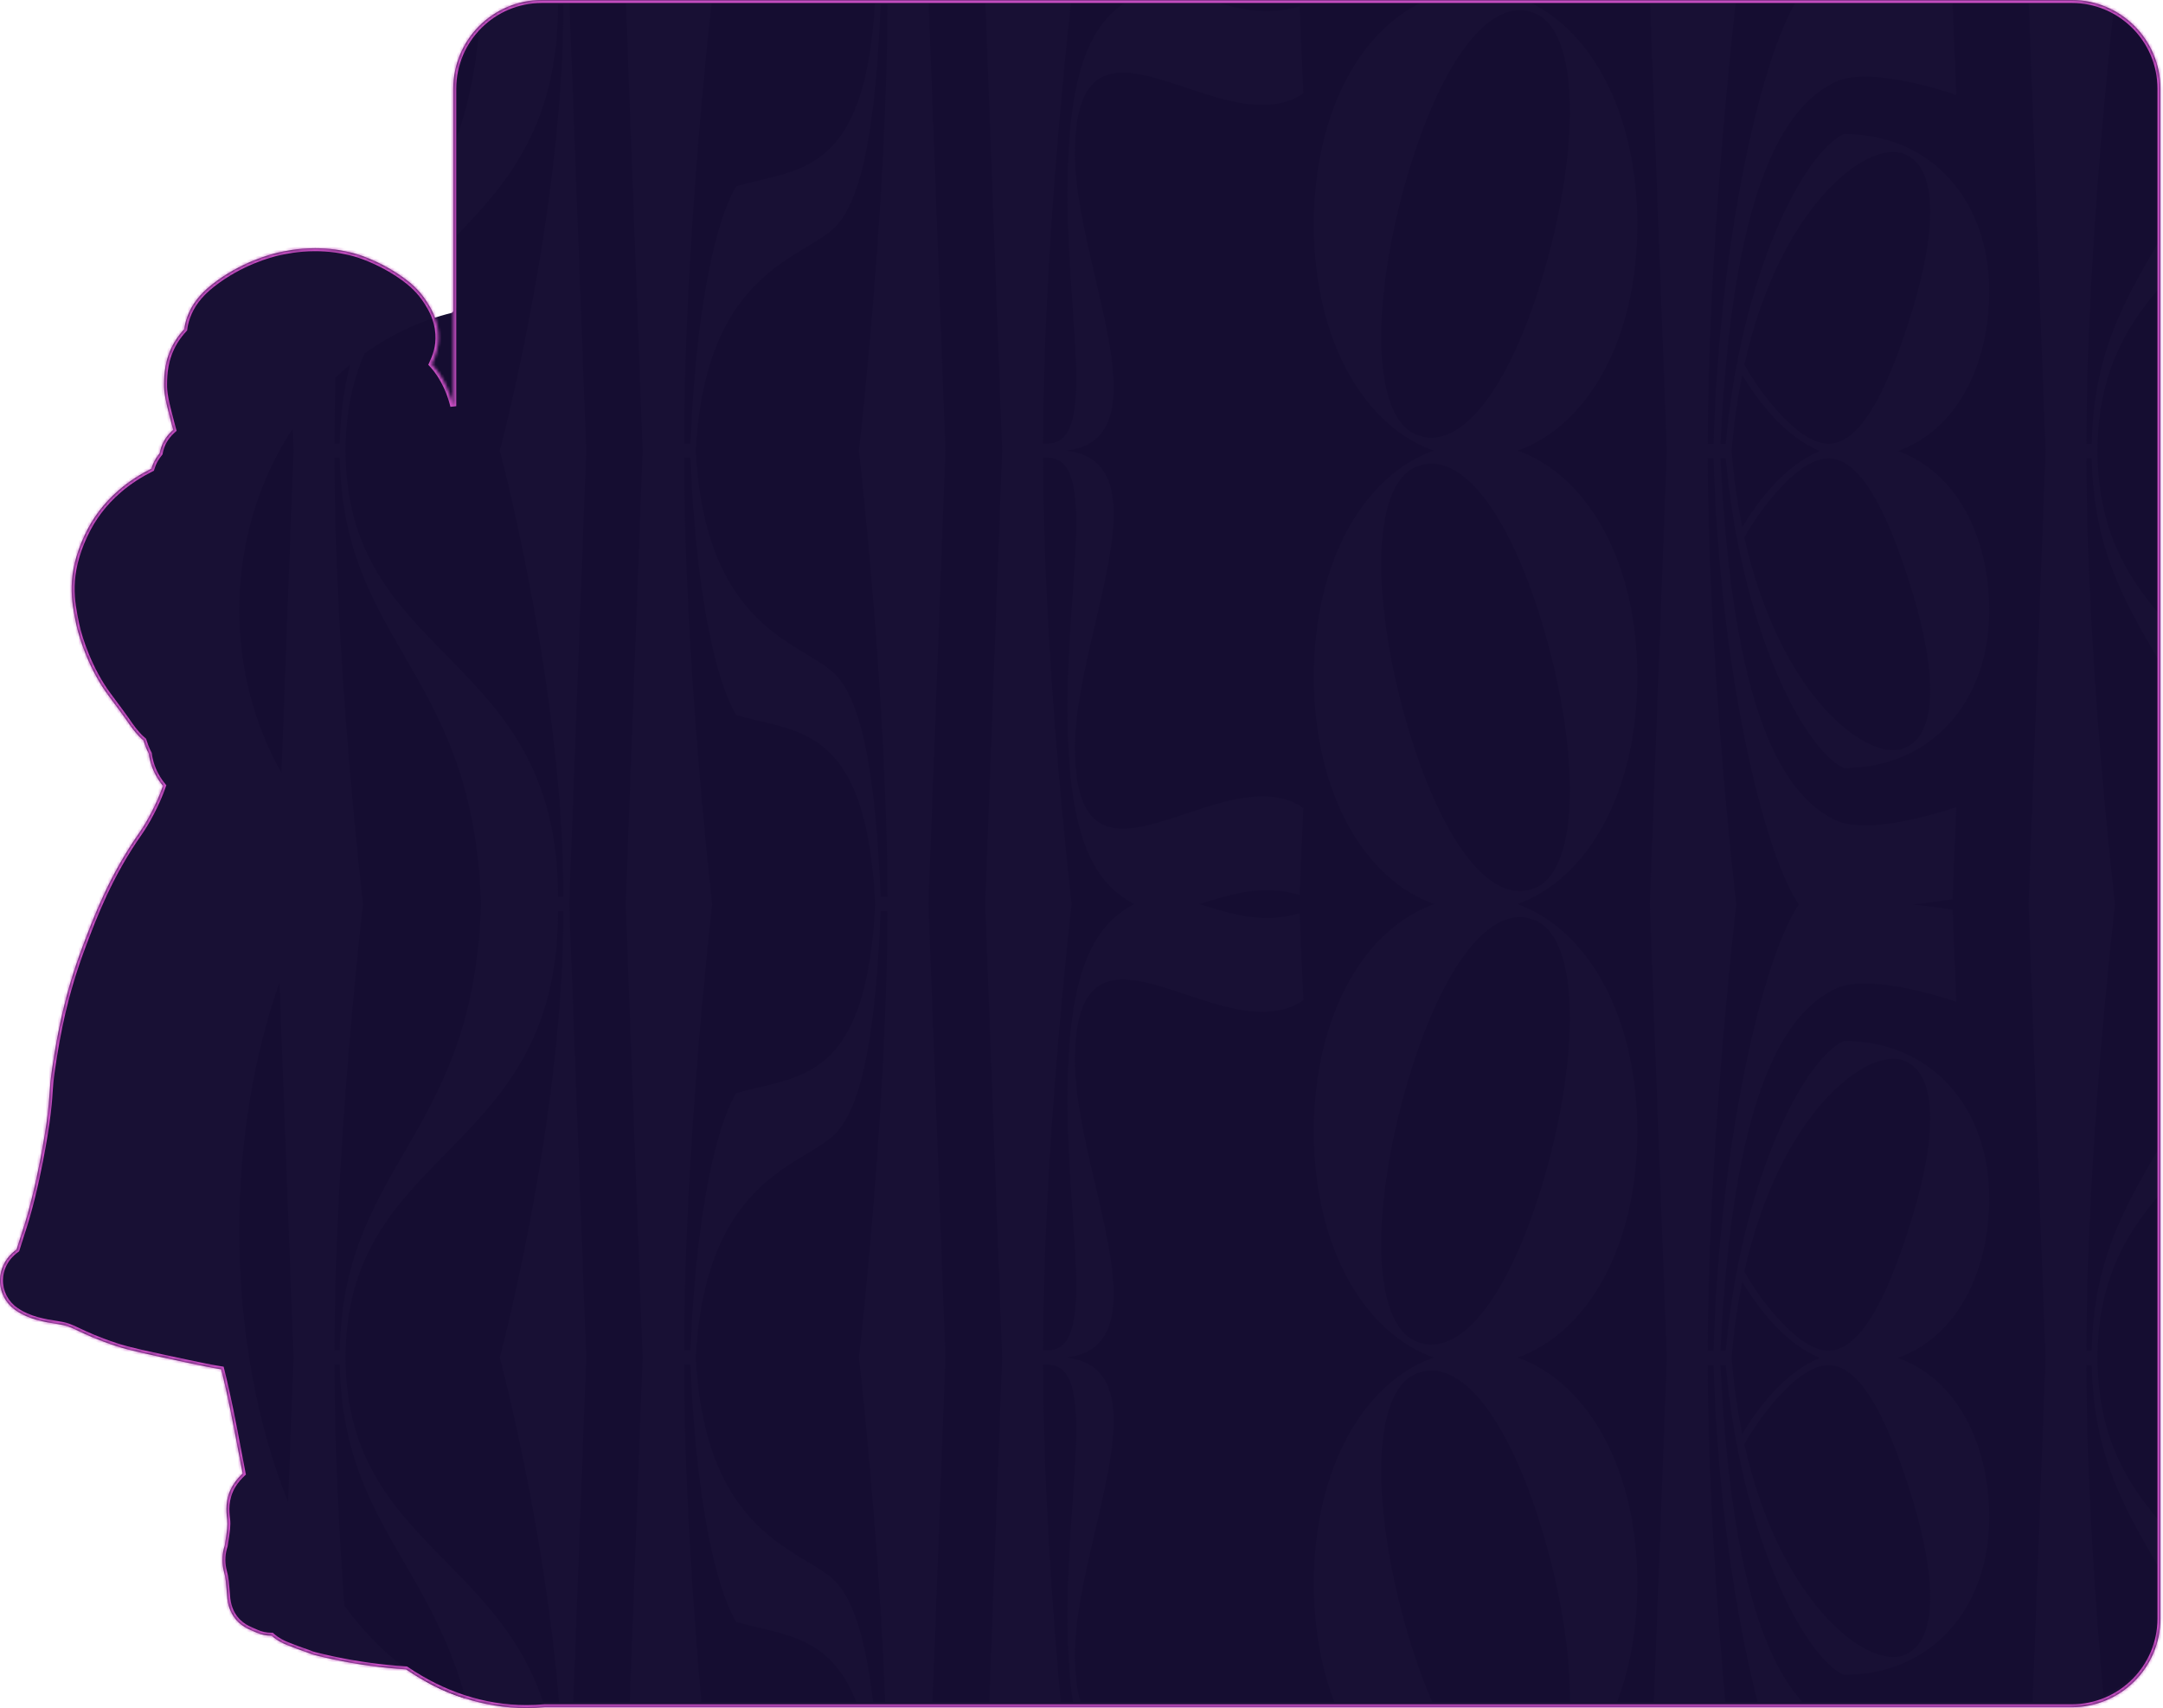 <?xml version="1.0" encoding="UTF-8"?> <svg xmlns="http://www.w3.org/2000/svg" width="732" height="578" viewBox="0 0 732 578" fill="none"> <path fill-rule="evenodd" clip-rule="evenodd" d="M183.402 0C166.833 0 153.402 13.431 153.402 30V137.453C152.715 134.495 150.803 128.303 146.118 123.247C146.178 123.117 146.245 122.969 146.319 122.798L146.334 122.769L146.338 122.76C147.204 120.836 148.652 117.62 148.34 112.946C148.003 107.83 145.783 104.266 144.589 102.348L144.584 102.339C144.58 102.336 144.573 102.324 144.569 102.321C142.024 98.245 139.006 95.757 136.665 94.046C130.453 89.509 123.764 86.881 120.48 85.927C120.316 85.875 120.153 85.826 119.986 85.782C115.69 84.598 111.209 84 106.668 84C100.708 84 96.19 85.01 94.016 85.496C94.009 85.5 93.994 85.504 93.987 85.504C91.969 85.96 81.409 88.629 71.707 96.321C67.479 99.677 64.818 103.178 63.336 107.344C62.73 109.048 62.488 110.417 62.373 111.379C61.541 112.288 60.244 113.74 59.014 115.845C55.66 121.553 55.577 126.984 55.533 129.909L55.533 129.922C55.492 132.903 55.986 135.554 57.925 142.83C57.974 143.009 58.021 143.184 58.067 143.357L58.068 143.359C58.124 143.568 58.179 143.772 58.234 143.974C58.289 144.173 58.342 144.37 58.393 144.563C58.44 144.736 58.486 144.906 58.531 145.073C58.535 145.091 58.539 145.11 58.546 145.125L58.577 145.24L58.603 145.337C58.614 145.376 58.625 145.415 58.635 145.455C56.878 147.01 55.057 149.134 54.239 152.486C54.169 152.772 54.109 153.054 54.061 153.333C53.742 153.715 53.444 154.116 53.169 154.532C52.768 155.126 51.839 156.529 51.248 158.593C47.748 160.353 43.836 162.706 40.135 165.929C35.137 170.269 31.369 175.251 28.627 181.15C22.373 194.607 24.194 203.446 25.803 211.242C25.814 211.302 25.825 211.361 25.84 211.42L25.848 211.446C26.814 216.042 30.288 226.797 36.705 235.358C39.551 239.156 42.349 242.998 42.784 243.64C42.788 243.64 42.788 243.644 42.788 243.644C44.449 246.113 45.757 247.806 47.038 249.135C47.536 249.651 48.049 250.126 48.569 250.56C48.941 251.745 49.472 253.382 50.379 255.067C50.541 256.443 50.847 257.53 51.008 258.101L51.011 258.111C51.828 260.981 53.299 263.691 55.165 265.926C52.969 272.252 49.472 278.496 47.291 281.603C36.972 296.286 31.704 310.319 27.858 320.565C21.853 336.554 19.405 349.737 17.654 361.598C17.046 365.721 16.915 367.834 16.789 369.877L16.789 369.884L16.786 369.923C16.657 371.981 16.509 374.335 15.722 380.208C15.648 380.758 12.742 401.35 7.34 417.406C6.834 418.905 6.43 420.223 6.129 421.206L6.129 421.207L6.091 421.33C6.044 421.481 5.995 421.638 5.946 421.797C5.836 422.15 5.724 422.511 5.619 422.834C5.14 423.179 4.62 423.591 4.099 424.074C1.547 426.453 0.098 429.609 0.005 432.969C-0.11 437.115 1.866 441.01 5.292 443.386C9.889 446.578 15.328 447.414 19.308 448.022C22.6 448.527 23.577 448.988 26.479 450.361C29.229 451.661 32.974 453.428 39.473 455.555C43.735 456.951 49.9 458.265 63.406 461.138C68.084 462.137 71.763 462.876 74.865 463.37C77.26 472.92 79.018 482.27 80.491 490.103L80.502 490.162L80.536 490.347C81.1 493.343 81.624 496.117 82.13 498.641C81.086 499.617 79.859 500.917 78.804 502.661C76.062 507.202 76.586 511.675 76.839 513.825C76.846 513.901 76.855 513.976 76.864 514.051C76.872 514.118 76.88 514.185 76.887 514.252C76.984 515.161 76.976 516.182 76.865 517.392C76.861 517.4 76.861 517.411 76.861 517.422C76.723 518.966 76.445 520.648 76.147 522.43L76.129 522.545C76.129 522.551 76.128 522.555 76.127 522.56L76.126 522.566C76.126 522.569 76.125 522.572 76.125 522.575C76.099 522.723 76.081 522.875 76.062 523.028C75.207 525.56 75.037 528.27 75.583 530.928C75.583 530.932 75.583 530.937 75.584 530.942C75.585 530.946 75.585 530.95 75.586 530.954C75.586 530.956 75.586 530.959 75.586 530.961C75.724 531.611 75.869 532.182 75.988 532.643C76.051 532.888 76.129 533.192 76.155 533.318C76.251 533.805 76.337 534.373 76.419 535.045C76.527 535.95 76.605 536.917 76.688 537.936L76.705 538.141C76.749 538.672 76.794 539.203 76.842 539.733V539.785C77.169 546.824 81.335 549.905 83.817 551.127C84.65 551.536 85.424 551.866 86.115 552.161L86.206 552.2C86.44 552.298 86.674 552.401 86.908 552.503L86.919 552.508C88.435 553.172 90.055 553.51 91.735 553.51H91.932C93.929 555.31 95.992 556.175 96.861 556.54L96.877 556.547L96.911 556.558C99.181 557.497 101.589 558.392 104.617 559.42C105.219 559.688 105.847 559.907 106.498 560.074C106.507 560.075 106.516 560.078 106.525 560.081C106.529 560.083 106.533 560.084 106.538 560.085C106.544 560.087 106.551 560.089 106.557 560.089C114.706 562.141 123.04 563.597 131.33 564.417C133.276 564.614 135.32 564.779 137.416 564.913C149.825 573.316 163.622 578 178.158 578C180.207 578 182.241 577.907 184.259 577.723H701.125C717.693 577.723 731.125 564.292 731.125 547.723V30C731.125 13.431 717.693 0 701.125 0H183.402Z" fill="#181034"></path> <path fill-rule="evenodd" clip-rule="evenodd" d="M589.606 178.354C588 170.501 586.749 161.783 586.027 152.629C586.749 143.474 588 134.756 589.606 126.904C594.615 135.07 603.392 147.449 615.856 152.629C603.392 157.808 594.615 170.188 589.606 178.354ZM673.201 98.547C673.201 123.425 662.319 145.494 642.24 152.629C662.319 159.763 673.201 181.832 673.201 206.71C673.201 237.044 653.965 259.905 623.943 259.905C609.74 253.091 589.066 211.326 584.033 155.053H582.235C586.37 239.682 602.729 268.698 621.066 277.491C633.111 283.426 662.055 273.094 662.055 273.094L660.797 304.308C660.797 304.308 655.757 305.174 647.321 306.072C655.757 306.97 660.797 307.836 660.797 307.836L662.055 339.05C662.055 339.05 633.111 328.719 621.066 334.654C602.729 343.446 586.37 372.462 582.235 457.091H584.033C589.066 400.818 609.74 359.053 623.943 352.239C653.965 352.239 673.201 375.1 673.201 405.434C673.201 430.312 662.319 452.381 642.241 459.516C662.319 466.65 673.201 488.719 673.201 513.597C673.201 543.931 653.965 566.792 623.943 566.792C609.74 559.978 589.066 518.213 584.033 461.94H582.235C585.509 528.96 596.45 561.102 609.969 575.943H687.877L692.23 459.516L686.501 306.287H686.485L686.493 306.072L686.485 305.858H686.501L692.23 152.629L686.561 1H660.799L662.055 32.163C662.055 32.163 633.111 21.831 621.066 27.767C602.729 36.559 586.37 65.575 582.235 150.204H584.033C589.066 93.931 609.74 52.166 623.943 45.352C653.965 45.352 673.201 68.213 673.201 98.547ZM607.6 1C595.833 20.591 581.9 81.23 579.898 150.204H577.92C578.083 86.221 585.933 13.923 587.395 1H607.6ZM558.401 1L564.07 152.629L558.341 305.858H558.325L558.333 306.072L558.325 306.287H558.341L564.07 459.516L559.717 575.943H547.243C551.613 564.503 554.102 550.969 554.102 535.892C554.102 496.388 536.894 467.635 513.607 459.39C536.894 451.144 554.102 422.391 554.102 382.887C554.102 343.216 536.874 314.232 513.477 305.946C536.874 297.66 554.102 268.676 554.102 229.005C554.102 189.501 536.894 160.748 513.607 152.503C536.894 144.257 554.102 115.504 554.102 76C554.102 38.986 539.105 11.276 518.093 1H558.401ZM583.871 575.943H594.808C587.404 547.182 581.185 506.284 579.898 461.94H577.92C578.023 502.294 581.183 545.956 583.871 575.943ZM715.138 4.752C724.36 9.87 730.6 19.706 730.6 31V81.713C730.291 82.248 729.982 82.781 729.674 83.314C718.776 102.128 708.476 119.912 707.878 150.204H706.08C706.231 90.89 712.988 24.431 715.138 4.752ZM730.6 207.627V97.631C718.947 111.26 709.907 127.162 709.856 152.625C709.905 178.092 718.946 193.995 730.6 207.627ZM711.837 573.768C722.839 569.321 730.6 558.539 730.6 545.943V530.431C730.291 529.896 729.982 529.363 729.674 528.83C718.776 510.016 708.476 492.232 707.878 461.94H706.08C706.181 501.329 709.194 543.869 711.837 573.768ZM730.6 404.518V514.513C718.946 500.883 709.906 484.98 709.856 459.516C709.906 434.051 718.946 418.148 730.6 404.518ZM730.6 388.6C730.291 389.135 729.982 389.668 729.674 390.201C718.776 409.015 708.476 426.799 707.878 457.091H706.08C706.252 389.525 714.996 312.686 715.738 306.287H715.788L715.763 306.072L715.788 305.858H715.738C714.996 299.458 706.252 222.62 706.08 155.053H707.878C708.476 185.345 718.776 203.129 729.674 221.944C729.982 222.476 730.291 223.009 730.6 223.544V388.6ZM589.606 433.791C594.614 441.957 603.392 454.336 615.855 459.516C603.392 464.695 594.614 477.074 589.606 485.24C588 477.388 586.749 468.67 586.027 459.516C586.749 450.361 588 441.643 589.606 433.791ZM587.578 305.858C586.836 299.458 578.092 222.62 577.92 155.053H579.898C581.967 226.318 596.772 288.684 608.765 306.072C596.772 323.46 581.967 385.826 579.898 457.091H577.92C578.092 389.525 586.836 312.686 587.578 306.287H587.628L587.603 306.072L587.628 305.858H587.578ZM647.313 104.482C638.325 134.158 628.437 152.182 616.931 149.984C607.044 148.226 594.999 131.959 590.325 123.387C602.37 69.532 631.853 47.55 644.078 51.946C655.763 56.123 655.583 77.005 647.313 104.482ZM647.313 200.775C638.325 171.1 628.437 153.075 616.931 155.273C607.044 157.031 594.999 173.298 590.325 181.871C602.37 235.726 631.853 257.707 644.078 253.311C655.763 249.134 655.583 228.252 647.313 200.775ZM616.931 456.871C628.437 459.07 638.325 441.045 647.313 411.369C655.583 383.892 655.763 363.01 644.078 358.833C631.853 354.437 602.37 376.419 590.325 430.274C594.999 438.846 607.044 455.113 616.931 456.871ZM647.313 507.662C638.325 477.986 628.437 459.961 616.931 462.16C607.044 463.918 594.999 480.185 590.325 488.757C602.37 542.612 631.853 564.594 644.078 560.198C655.763 556.021 655.583 535.139 647.313 507.662ZM314.285 1H333.477L339.141 152.503L333.413 305.732H333.396L333.405 305.946L333.397 306.16H333.413L339.141 459.39L334.784 575.943H315.591L319.941 459.603H319.957L319.949 459.39L319.957 459.176H319.941L314.212 305.946L319.941 152.716H319.957L319.949 152.503L319.957 152.289H319.941L314.285 1ZM363.085 575.943H358.954C356.264 545.953 353.095 502.225 352.992 461.814H354.61C366.202 461.814 364.812 481.899 362.944 508.9C362.146 520.423 361.262 533.205 361.262 546.223C361.262 557.988 361.879 567.778 363.085 575.943ZM451.535 575.943H365.675C364.448 571.937 363.779 566.672 363.779 559.852C363.779 547.337 367.257 532.458 370.629 518.029C377.383 489.133 383.715 462.047 360.841 459.39C383.715 456.732 377.383 429.646 370.629 400.75C367.257 386.322 363.779 371.442 363.779 358.927C363.779 324.007 381.339 329.868 401.333 336.541C415.069 341.125 429.954 346.093 441.082 338.484L439.823 309.029C427.83 312.626 417.617 309.518 408.422 306.721C407.558 306.458 406.703 306.198 405.856 305.946C406.703 305.694 407.558 305.434 408.422 305.171C417.617 302.374 427.83 299.266 439.823 302.863L441.082 273.408C429.954 265.799 415.069 270.767 401.333 275.351C381.339 282.024 363.779 287.885 363.779 252.965C363.779 240.45 367.257 225.57 370.629 211.142C377.383 182.247 383.715 155.16 360.842 152.503C383.715 149.845 377.383 122.759 370.629 93.863C367.257 79.435 363.779 64.555 363.779 52.04C363.779 17.12 381.339 22.981 401.333 29.654C415.069 34.238 429.954 39.206 441.082 31.597L439.823 2.142C429.498 5.239 420.492 3.366 412.319 1H480.75C459.76 11.239 444.759 38.799 444.618 75.78C444.618 115.429 461.826 144.248 485.203 152.503C461.826 160.757 444.618 189.576 444.618 229.225C444.769 268.872 462 297.69 485.379 305.946C462 314.202 444.769 343.02 444.618 382.667C444.618 422.316 461.826 451.135 485.203 459.39C461.826 467.644 444.618 496.463 444.618 536.112C444.675 551.116 447.179 564.569 451.535 575.943ZM362.453 1H380.559C368.038 9.397 361.262 26.69 361.262 65.669C361.262 78.687 362.146 91.469 362.944 102.992C364.812 129.993 366.202 150.078 354.61 150.078H352.992C353.155 86.299 360.955 14.26 362.453 1ZM522.821 520.945C528.427 540.421 531.478 560.167 531.255 575.943H484.695C481.517 568.642 478.555 560.286 475.899 551.059C464.573 511.712 463.675 471.486 479.135 464.891C494.596 458.297 511.495 481.598 522.821 520.945ZM295.485 575.943H299.566C297.353 519.002 291.307 464.914 290.702 459.603H290.654L290.678 459.39L290.654 459.176H290.702C291.429 452.792 300.017 375.944 300.361 308.369H298.024C296.406 348.596 291.912 374.534 282.564 383.766C280.293 386.072 276.977 388.065 273.137 390.373C259.055 398.837 237.927 411.536 235.473 459.39C237.927 507.243 259.055 519.942 273.137 528.406C276.977 530.714 280.293 532.707 282.564 535.013C288.888 541.259 292.991 555.152 295.485 575.943ZM237.36 575.943H289.763C282.355 556.822 269.824 553.871 256.836 550.811C254.271 550.207 251.689 549.599 249.125 548.861C241.036 535.013 235.283 502.26 233.665 461.814H231.507C231.61 502.225 234.721 545.953 237.36 575.943ZM217.477 459.39L213.119 575.943H194.023L198.372 459.603H198.388L198.38 459.39L198.388 459.176H198.372L192.643 305.946L198.372 152.716H198.388L198.38 152.503L198.388 152.289H198.372L192.716 1H211.813L217.477 152.503L211.748 305.732H211.732L211.74 305.946L211.732 306.16H211.748L217.477 459.39ZM184.6 575.943H189.168C184.533 518.902 170.593 464.909 169.198 459.603H169.085C169.085 459.603 169.104 459.531 169.141 459.39L169.104 459.248L169.085 459.176H169.198C170.875 452.801 190.658 376.151 190.658 308.369H188.86C188.86 351.67 169.536 371.343 150.923 390.293C133.665 407.862 117.018 424.809 116.95 459.39C117.018 493.97 133.665 510.917 150.923 528.487C163.698 541.492 176.808 554.839 183.775 575.932C184.049 575.94 184.324 575.943 184.6 575.943ZM116.511 543.325C128.241 559.262 142.242 570.331 157.521 574.797C152.436 555.754 144.453 541.973 136.768 528.705C125.871 509.89 115.57 492.106 114.972 461.814H113.175C113.244 489.233 114.726 518.179 116.511 543.325ZM99.324 459.39L97.494 508.346C87.098 482.332 81 450.679 81 416.536C81 385.719 85.968 356.931 94.579 332.487L99.324 459.39ZM99.324 152.503L95.247 261.547C86.225 245.608 81 226.696 81 206.415C81 183.436 87.708 162.215 99.046 145.083L99.324 152.503ZM113.175 150.078C113.193 142.722 113.314 135.256 113.514 127.783C115.125 126.254 116.783 124.785 118.486 123.381C116.457 131.219 115.172 139.949 114.972 150.078H113.175ZM152.931 105.857C142.266 108.494 132.296 113.212 123.379 119.614C119.415 128.685 116.977 139.309 116.95 152.499C117.017 187.082 133.664 204.03 150.923 221.599C169.536 240.549 188.86 260.222 188.86 303.523H190.658C190.658 235.742 170.875 159.092 169.198 152.716H169.085L169.109 152.623L169.141 152.503C169.104 152.361 169.085 152.289 169.085 152.289H169.198C170.875 145.913 190.658 69.263 190.658 1.482H188.86C188.86 41.934 171.995 61.765 154.6 79.649V104.019C154.068 104.68 153.512 105.291 152.931 105.857ZM154.6 31V46.64C158.068 36.617 160.756 25.115 162.047 11.217C157.411 16.498 154.6 23.421 154.6 31ZM231.507 150.078C231.67 86.299 239.323 14.26 240.793 1H296.109C293.051 52.55 275.411 56.706 256.836 61.081L256.835 61.081C254.271 61.685 251.689 62.293 249.125 63.031C241.036 76.879 235.283 109.632 233.665 150.078H231.507ZM361.262 239.336C361.262 281.599 369.229 298.368 383.846 305.946C369.229 313.524 361.262 330.293 361.262 372.556C361.262 385.574 362.146 398.356 362.944 409.879C364.812 436.88 366.202 456.965 354.61 456.965H352.992C353.164 389.398 361.908 312.56 362.65 306.16H362.7L362.675 305.946L362.7 305.732H362.65C361.908 299.332 353.164 222.494 352.992 154.927H354.61C366.202 154.927 364.812 175.012 362.944 202.013C362.146 213.536 361.262 226.318 361.262 239.336ZM136.768 221.817C148.782 242.56 161.522 264.555 162.786 305.946C161.522 347.337 148.782 369.332 136.768 390.075C125.871 408.889 115.57 426.673 114.972 456.965H113.175C113.347 389.398 122.091 312.56 122.832 306.16H122.882L122.857 305.946L122.882 305.732H122.832C122.091 299.332 113.347 222.494 113.175 154.927H114.972C115.57 185.219 125.871 203.003 136.768 221.817ZM241.036 305.732L241.011 305.946L241.036 306.16H240.986C240.259 312.56 231.68 389.398 231.507 456.965H233.665C235.283 416.519 241.036 383.766 249.125 369.918C251.689 369.18 254.271 368.572 256.836 367.968C275.642 363.538 293.489 359.334 296.216 305.946C293.489 252.558 275.642 248.354 256.836 243.924L256.835 243.924L256.835 243.924L256.834 243.924L256.833 243.923L256.833 243.923L256.832 243.923L256.832 243.923L256.831 243.923C254.269 243.319 251.688 242.711 249.125 241.974C241.036 228.126 235.283 195.373 233.665 154.927H231.507C231.68 222.494 240.259 299.332 240.986 305.732H241.036ZM290.702 152.289C291.429 145.904 300.017 69.057 300.361 1.482H298.024C296.406 41.709 291.912 67.647 282.564 76.879C280.294 79.185 276.977 81.178 273.137 83.486L273.137 83.486L273.137 83.486C259.056 91.95 237.927 104.649 235.473 152.502C237.927 200.356 259.055 213.055 273.137 221.519C276.977 223.827 280.293 225.82 282.564 228.126C291.912 237.358 296.406 263.296 298.024 303.523H300.361C300.017 235.949 291.429 159.101 290.702 152.716H290.654L290.678 152.502L290.654 152.289H290.702ZM519.585 4.56C535.045 11.154 534.147 51.6 522.821 90.948C511.495 130.295 494.596 153.595 479.135 147.001C463.675 140.406 464.573 100.18 475.899 60.833C487.225 21.486 504.124 -2.035 519.585 4.56ZM519.585 300.445C535.045 293.851 534.147 253.405 522.821 214.058C511.495 174.71 494.596 151.41 479.135 158.004C463.675 164.599 464.574 204.825 475.899 244.172C487.225 283.519 504.124 307.04 519.585 300.445ZM522.821 397.835C534.147 358.487 535.045 318.041 519.585 311.447C504.124 304.852 487.225 328.373 475.899 367.72C464.573 407.067 463.675 447.293 479.135 453.888C494.596 460.482 511.495 437.182 522.821 397.835Z" fill="#150D31"></path> <mask id="path-3-inside-1_2427_2634" fill="white"> <path fill-rule="evenodd" clip-rule="evenodd" d="M183.402 0C166.833 0 153.402 13.431 153.402 30V137.453C152.715 134.495 150.803 128.303 146.118 123.247C146.178 123.117 146.245 122.969 146.319 122.798L146.334 122.769L146.338 122.76C147.204 120.836 148.652 117.62 148.34 112.946C148.003 107.83 145.783 104.266 144.589 102.348L144.584 102.339C144.58 102.336 144.573 102.324 144.569 102.321C142.024 98.245 139.006 95.757 136.665 94.046C130.453 89.509 123.764 86.881 120.48 85.927C120.316 85.875 120.153 85.826 119.986 85.782C115.69 84.598 111.209 84 106.668 84C100.708 84 96.19 85.01 94.016 85.496C94.009 85.5 93.994 85.504 93.987 85.504C91.969 85.96 81.409 88.629 71.707 96.321C67.479 99.677 64.818 103.178 63.336 107.344C62.73 109.048 62.488 110.417 62.373 111.379C61.541 112.288 60.244 113.74 59.014 115.845C55.66 121.553 55.577 126.984 55.533 129.909L55.533 129.922C55.492 132.903 55.986 135.554 57.925 142.83C57.974 143.009 58.021 143.184 58.067 143.357L58.068 143.359C58.124 143.568 58.179 143.772 58.234 143.974C58.289 144.173 58.342 144.37 58.393 144.563C58.44 144.736 58.486 144.906 58.531 145.073C58.535 145.091 58.539 145.11 58.546 145.125L58.577 145.24L58.603 145.337C58.614 145.376 58.625 145.415 58.635 145.455C56.878 147.01 55.057 149.134 54.239 152.486C54.169 152.772 54.109 153.054 54.061 153.333C53.742 153.715 53.444 154.116 53.169 154.532C52.768 155.126 51.839 156.529 51.248 158.593C47.748 160.353 43.836 162.706 40.135 165.929C35.137 170.269 31.369 175.251 28.627 181.15C22.373 194.607 24.194 203.446 25.803 211.242C25.814 211.302 25.825 211.361 25.84 211.42L25.848 211.446C26.814 216.042 30.288 226.797 36.705 235.358C39.551 239.156 42.349 242.998 42.784 243.64C42.788 243.64 42.788 243.644 42.788 243.644C44.449 246.113 45.757 247.806 47.038 249.135C47.536 249.651 48.049 250.126 48.569 250.56C48.941 251.745 49.472 253.382 50.379 255.067C50.541 256.443 50.847 257.53 51.008 258.101L51.011 258.111C51.828 260.981 53.299 263.691 55.165 265.926C52.969 272.252 49.472 278.496 47.291 281.603C36.972 296.286 31.704 310.319 27.858 320.565C21.853 336.554 19.405 349.737 17.654 361.598C17.046 365.721 16.915 367.834 16.789 369.877L16.789 369.884L16.786 369.923C16.657 371.981 16.509 374.335 15.722 380.208C15.648 380.758 12.742 401.35 7.34 417.406C6.834 418.905 6.43 420.223 6.129 421.206L6.129 421.207L6.091 421.33C6.044 421.481 5.995 421.638 5.946 421.797C5.836 422.15 5.724 422.511 5.619 422.834C5.14 423.179 4.62 423.591 4.099 424.074C1.547 426.453 0.098 429.609 0.005 432.969C-0.11 437.115 1.866 441.01 5.292 443.386C9.889 446.578 15.328 447.414 19.308 448.022C22.6 448.527 23.577 448.988 26.479 450.361C29.229 451.661 32.974 453.428 39.473 455.555C43.735 456.951 49.9 458.265 63.406 461.138C68.084 462.137 71.763 462.876 74.865 463.37C77.26 472.92 79.018 482.27 80.491 490.103L80.502 490.162L80.536 490.347C81.1 493.343 81.624 496.117 82.13 498.641C81.086 499.617 79.859 500.917 78.804 502.661C76.062 507.202 76.586 511.675 76.839 513.825C76.846 513.901 76.855 513.976 76.864 514.051C76.872 514.118 76.88 514.185 76.887 514.252C76.984 515.161 76.976 516.182 76.865 517.392C76.861 517.4 76.861 517.411 76.861 517.422C76.723 518.966 76.445 520.648 76.147 522.43L76.129 522.545C76.129 522.551 76.128 522.555 76.127 522.56L76.126 522.566C76.126 522.569 76.125 522.572 76.125 522.575C76.099 522.723 76.081 522.875 76.062 523.028C75.207 525.56 75.037 528.27 75.583 530.928C75.583 530.932 75.583 530.937 75.584 530.942C75.585 530.946 75.585 530.95 75.586 530.954C75.586 530.956 75.586 530.959 75.586 530.961C75.724 531.611 75.869 532.182 75.988 532.643C76.051 532.888 76.129 533.192 76.155 533.318C76.251 533.805 76.337 534.373 76.419 535.045C76.527 535.95 76.605 536.917 76.688 537.936L76.705 538.141C76.749 538.672 76.794 539.203 76.842 539.733V539.785C77.169 546.824 81.335 549.905 83.817 551.127C84.65 551.536 85.424 551.866 86.115 552.161L86.206 552.2C86.44 552.298 86.674 552.401 86.908 552.503L86.919 552.508C88.435 553.172 90.055 553.51 91.735 553.51H91.932C93.929 555.31 95.992 556.175 96.861 556.54L96.877 556.547L96.911 556.558C99.181 557.497 101.589 558.392 104.617 559.42C105.219 559.688 105.847 559.907 106.498 560.074C106.507 560.075 106.516 560.078 106.525 560.081C106.529 560.083 106.533 560.084 106.538 560.085C106.544 560.087 106.551 560.089 106.557 560.089C114.706 562.141 123.04 563.597 131.33 564.417C133.276 564.614 135.32 564.779 137.416 564.913C149.825 573.316 163.622 578 178.158 578C180.207 578 182.241 577.907 184.259 577.723H701.125C717.693 577.723 731.125 564.292 731.125 547.723V30C731.125 13.431 717.693 0 701.125 0H183.402Z"></path> </mask> <path d="M153.402 137.453L152.427 137.679L154.402 137.453H153.402ZM146.118 123.247L145.209 122.831L144.931 123.438L145.385 123.927L146.118 123.247ZM146.319 122.798L145.425 122.351L145.413 122.375L145.402 122.399L146.319 122.798ZM146.334 122.769L147.228 123.216L147.237 123.198L147.245 123.18L146.334 122.769ZM146.338 122.76L147.249 123.171L147.25 123.17L146.338 122.76ZM148.34 112.946L147.342 113.011L147.343 113.012L148.34 112.946ZM144.589 102.348L143.74 102.876L143.74 102.877L144.589 102.348ZM144.584 102.339L145.433 101.811L145.372 101.714L145.292 101.633L144.584 102.339ZM144.569 102.321L143.721 102.85L143.781 102.947L143.861 103.027L144.569 102.321ZM136.665 94.046L137.256 93.239L137.255 93.238L136.665 94.046ZM120.48 85.927L120.177 86.88L120.189 86.883L120.201 86.887L120.48 85.927ZM119.986 85.782L119.72 86.746L119.728 86.748L119.986 85.782ZM94.016 85.496L93.798 84.52L93.679 84.547L93.569 84.602L94.016 85.496ZM93.987 85.504V84.504H93.875L93.766 84.528L93.987 85.504ZM71.707 96.321L71.086 95.538L71.085 95.538L71.707 96.321ZM63.336 107.344L62.394 107.008L62.393 107.009L63.336 107.344ZM62.373 111.379L63.111 112.054L63.328 111.817L63.366 111.498L62.373 111.379ZM59.014 115.845L59.876 116.351L59.878 116.349L59.014 115.845ZM55.533 129.909L56.533 129.925L56.533 129.924L55.533 129.909ZM55.533 129.922L54.533 129.907L54.533 129.909L55.533 129.922ZM57.925 142.83L56.959 143.088L56.96 143.092L57.925 142.83ZM58.067 143.357L57.102 143.616L57.102 143.619L58.067 143.357ZM58.068 143.359L59.034 143.099L59.033 143.096L58.068 143.359ZM58.234 143.974L57.269 144.237L57.27 144.239L58.234 143.974ZM58.393 144.563L57.428 144.822L57.428 144.822L58.393 144.563ZM58.531 145.073L59.512 144.876L59.505 144.842L59.496 144.808L58.531 145.073ZM58.546 145.125L59.512 144.865L59.485 144.767L59.44 144.677L58.546 145.125ZM58.577 145.24L57.611 145.5L57.612 145.501L58.577 145.24ZM58.603 145.337L59.569 145.075L59.569 145.075L58.603 145.337ZM58.635 145.455L59.298 146.204L59.761 145.794L59.601 145.197L58.635 145.455ZM54.239 152.486L55.21 152.726L55.211 152.723L54.239 152.486ZM54.061 153.333L54.828 153.974L55.001 153.768L55.047 153.504L54.061 153.333ZM53.169 154.532L53.998 155.092L54.004 155.083L53.169 154.532ZM51.248 158.593L51.697 159.487L52.089 159.29L52.21 158.868L51.248 158.593ZM40.135 165.929L40.79 166.684L40.791 166.683L40.135 165.929ZM28.627 181.15L27.72 180.728L27.72 180.728L28.627 181.15ZM25.803 211.242L26.786 211.058L26.784 211.049L26.782 211.04L25.803 211.242ZM25.84 211.42L24.87 211.663L24.874 211.679L24.879 211.695L25.84 211.42ZM25.848 211.446L26.826 211.241L26.819 211.206L26.809 211.172L25.848 211.446ZM36.705 235.358L37.505 234.758L37.505 234.758L36.705 235.358ZM42.784 243.64L41.956 244.201L42.253 244.64H42.784V243.64ZM42.788 243.644H41.788V243.949L41.958 244.202L42.788 243.644ZM47.038 249.135L46.319 249.829L46.319 249.829L47.038 249.135ZM48.569 250.56L49.523 250.261L49.436 249.981L49.21 249.793L48.569 250.56ZM50.379 255.067L51.372 254.95L51.35 254.761L51.26 254.593L50.379 255.067ZM51.008 258.101L50.045 258.372L50.045 258.372L51.008 258.101ZM51.011 258.111L50.048 258.382L50.049 258.385L51.011 258.111ZM55.165 265.926L56.109 266.254L56.295 265.719L55.932 265.285L55.165 265.926ZM47.291 281.603L48.109 282.178L48.11 282.178L47.291 281.603ZM27.858 320.565L28.794 320.916L28.794 320.916L27.858 320.565ZM17.654 361.598L18.644 361.744L18.644 361.744L17.654 361.598ZM16.789 369.877L15.791 369.815L15.791 369.815L16.789 369.877ZM16.789 369.884L17.787 369.947L17.787 369.946L16.789 369.884ZM16.786 369.923L15.788 369.86L15.788 369.86L16.786 369.923ZM15.722 380.208L16.713 380.342L16.713 380.341L15.722 380.208ZM7.34 417.406L8.287 417.726L8.287 417.725L7.34 417.406ZM6.129 421.206L5.173 420.914L5.17 420.925L5.166 420.936L6.129 421.206ZM6.129 421.207L7.085 421.5L7.088 421.489L7.092 421.478L6.129 421.207ZM6.091 421.33L7.045 421.629L7.047 421.623L6.091 421.33ZM5.946 421.797L4.991 421.501L4.991 421.501L5.946 421.797ZM5.619 422.834L6.204 423.645L6.469 423.454L6.57 423.144L5.619 422.834ZM4.099 424.074L3.419 423.341L3.418 423.342L4.099 424.074ZM0.005 432.969L1.004 432.996L1.004 432.996L0.005 432.969ZM5.292 443.386L5.863 442.564L5.862 442.564L5.292 443.386ZM19.308 448.022L19.46 447.034L19.459 447.034L19.308 448.022ZM26.479 450.361L26.052 451.265L26.052 451.265L26.479 450.361ZM39.473 455.555L39.785 454.605L39.784 454.605L39.473 455.555ZM63.406 461.138L63.615 460.16L63.614 460.16L63.406 461.138ZM74.865 463.37L75.835 463.126L75.675 462.486L75.023 462.382L74.865 463.37ZM80.491 490.103L79.508 490.288L79.508 490.288L80.491 490.103ZM80.502 490.162L81.487 489.984L81.485 489.977L80.502 490.162ZM80.536 490.347L79.552 490.525L79.553 490.533L80.536 490.347ZM82.13 498.641L82.813 499.371L83.22 498.991L83.11 498.445L82.13 498.641ZM78.804 502.661L77.948 502.144L77.948 502.144L78.804 502.661ZM76.839 513.825L77.833 513.723L77.833 513.715L77.832 513.708L76.839 513.825ZM76.864 514.051L77.857 513.934L77.857 513.934L76.864 514.051ZM76.887 514.252L75.892 514.356L75.892 514.357L76.887 514.252ZM76.865 517.392L77.759 517.839L77.843 517.671L77.86 517.484L76.865 517.392ZM76.861 517.422L77.857 517.511L77.861 517.466V517.422H76.861ZM76.147 522.43L75.161 522.265L75.16 522.271L76.147 522.43ZM76.129 522.545L75.142 522.386L75.129 522.465V522.545H76.129ZM76.127 522.56L75.147 522.362L75.145 522.37L75.144 522.379L76.127 522.56ZM76.126 522.566L75.142 522.385L75.14 522.398L75.138 522.412L76.126 522.566ZM76.125 522.575L77.11 522.747L77.125 522.662V522.575H76.125ZM76.062 523.028L77.01 523.347L77.042 523.25L77.055 523.149L76.062 523.028ZM75.583 530.928H76.583V530.826L76.562 530.726L75.583 530.928ZM75.584 530.942L74.597 531.102L74.597 531.103L75.584 530.942ZM75.586 530.954L74.593 531.068L74.593 531.069L75.586 530.954ZM75.586 530.961H74.586V531.066L74.608 531.168L75.586 530.961ZM75.988 532.643L76.956 532.393L76.956 532.393L75.988 532.643ZM76.155 533.318L77.136 533.124L77.134 533.117L76.155 533.318ZM76.419 535.045L77.412 534.926L77.411 534.924L76.419 535.045ZM76.688 537.936L75.692 538.017L75.692 538.017L76.688 537.936ZM76.705 538.141L75.708 538.222L75.708 538.224L76.705 538.141ZM76.842 539.733H77.842V539.688L77.838 539.643L76.842 539.733ZM76.842 539.785H75.842V539.809L75.843 539.832L76.842 539.785ZM83.817 551.127L83.375 552.024L83.376 552.024L83.817 551.127ZM86.115 552.161L86.508 551.241L86.507 551.241L86.115 552.161ZM86.206 552.2L85.813 553.119L85.818 553.121L86.206 552.2ZM86.908 552.503L86.507 553.419L86.508 553.419L86.908 552.503ZM86.919 552.508L87.321 551.592L87.319 551.591L86.919 552.508ZM91.932 553.51L92.601 552.767L92.316 552.51H91.932V553.51ZM96.861 556.54L96.474 557.462L96.474 557.462L96.861 556.54ZM96.877 556.547L96.491 557.469L96.525 557.484L96.561 557.495L96.877 556.547ZM96.911 556.558L97.293 555.634L97.261 555.621L97.228 555.61L96.911 556.558ZM104.617 559.42L105.023 558.506L104.982 558.488L104.939 558.473L104.617 559.42ZM106.498 560.074L106.249 561.042L106.292 561.053L106.335 561.06L106.498 560.074ZM106.525 560.081L106.851 559.136L106.842 559.133L106.525 560.081ZM106.538 560.085L106.816 559.125L106.813 559.124L106.538 560.085ZM106.557 560.089L106.801 559.119L106.681 559.089H106.557V560.089ZM131.33 564.417L131.431 563.422L131.428 563.422L131.33 564.417ZM137.416 564.913L137.976 564.085L137.751 563.933L137.48 563.915L137.416 564.913ZM184.259 577.723V576.723H184.213L184.168 576.727L184.259 577.723ZM154.402 30C154.402 13.984 167.385 1 183.402 1V-1C166.281 -1 152.402 12.879 152.402 30H154.402ZM154.402 137.453V30H152.402V137.453H154.402ZM145.385 123.927C149.898 128.798 151.758 134.794 152.427 137.679L154.376 137.227C153.672 134.196 151.707 127.808 146.852 122.568L145.385 123.927ZM145.402 122.399C145.331 122.563 145.266 122.706 145.209 122.831L147.028 123.663C147.089 123.529 147.159 123.375 147.236 123.197L145.402 122.399ZM145.44 122.321L145.425 122.351L147.213 123.246L147.228 123.216L145.44 122.321ZM145.426 122.349L145.422 122.357L147.245 123.18L147.249 123.171L145.426 122.349ZM147.343 113.012C147.637 117.43 146.278 120.457 145.426 122.349L147.25 123.17C148.13 121.214 149.667 117.809 149.338 112.879L147.343 113.012ZM143.74 102.877C144.922 104.775 147.022 108.159 147.342 113.011L149.338 112.88C148.983 107.501 146.644 103.757 145.438 101.819L143.74 102.877ZM143.735 102.867L143.74 102.876L145.438 101.82L145.433 101.811L143.735 102.867ZM143.861 103.027C143.847 103.013 143.836 103.001 143.828 102.992C143.819 102.983 143.813 102.975 143.807 102.969C143.802 102.963 143.798 102.957 143.794 102.953C143.791 102.949 143.788 102.945 143.786 102.942C143.782 102.937 143.779 102.933 143.777 102.931C143.776 102.93 143.775 102.929 143.776 102.93C143.777 102.931 143.779 102.934 143.782 102.937C143.784 102.94 143.789 102.946 143.794 102.953C143.797 102.957 143.8 102.961 143.804 102.966C143.808 102.971 143.813 102.977 143.819 102.984C143.825 102.991 143.832 102.999 143.841 103.009C143.85 103.019 143.862 103.031 143.876 103.046L145.292 101.633C145.305 101.647 145.317 101.659 145.325 101.668C145.333 101.677 145.34 101.685 145.345 101.691C145.35 101.697 145.355 101.703 145.358 101.707C145.362 101.711 145.364 101.715 145.367 101.717C145.371 101.723 145.374 101.727 145.375 101.728C145.376 101.73 145.377 101.731 145.376 101.73C145.376 101.729 145.374 101.726 145.371 101.723C145.369 101.72 145.364 101.714 145.359 101.707C145.356 101.703 145.352 101.699 145.348 101.694C145.344 101.689 145.339 101.683 145.333 101.676C145.328 101.669 145.32 101.661 145.311 101.651C145.303 101.641 145.291 101.629 145.277 101.614L143.861 103.027ZM136.075 94.853C138.367 96.528 141.271 98.927 143.721 102.85L145.417 101.791C142.776 97.562 139.646 94.986 137.256 93.239L136.075 94.853ZM120.201 86.887C123.398 87.816 129.975 90.399 136.076 94.853L137.255 93.238C130.93 88.62 124.131 85.946 120.759 84.966L120.201 86.887ZM119.728 86.748C119.878 86.788 120.027 86.832 120.177 86.88L120.783 84.974C120.606 84.918 120.427 84.865 120.243 84.816L119.728 86.748ZM106.668 85C111.121 85 115.513 85.586 119.72 86.746L120.251 84.818C115.867 83.609 111.297 83 106.668 83V85ZM94.235 86.472C96.39 85.99 100.821 85 106.668 85V83C100.596 83 95.991 84.03 93.798 84.52L94.235 86.472ZM93.987 86.504C94.112 86.504 94.211 86.48 94.244 86.471C94.283 86.462 94.367 86.439 94.464 86.391L93.569 84.602C93.621 84.576 93.664 84.56 93.687 84.552C93.714 84.543 93.738 84.536 93.759 84.531C93.781 84.526 93.806 84.52 93.837 84.515C93.861 84.511 93.916 84.504 93.987 84.504V86.504ZM72.328 97.105C81.859 89.548 92.251 86.922 94.207 86.479L93.766 84.528C91.687 84.999 80.958 87.71 71.086 95.538L72.328 97.105ZM64.278 107.679C65.685 103.726 68.214 100.37 72.329 97.105L71.085 95.538C66.743 98.985 63.952 102.631 62.394 107.008L64.278 107.679ZM63.366 111.498C63.474 110.594 63.702 109.299 64.278 107.678L62.393 107.009C61.758 108.796 61.502 110.241 61.38 111.26L63.366 111.498ZM59.878 116.349C61.054 114.337 62.294 112.947 63.111 112.054L61.636 110.704C60.788 111.63 59.435 113.143 58.151 115.34L59.878 116.349ZM56.533 129.924C56.577 127.023 56.663 121.82 59.876 116.351L58.152 115.338C54.657 121.286 54.578 126.946 54.533 129.894L56.533 129.924ZM56.532 129.938L56.533 129.925L54.533 129.894L54.533 129.907L56.532 129.938ZM58.892 142.573C56.95 135.29 56.494 132.762 56.532 129.936L54.533 129.909C54.49 133.044 55.021 135.818 56.959 143.088L58.892 142.573ZM59.033 143.097C58.987 142.925 58.94 142.749 58.891 142.568L56.96 143.092C57.009 143.27 57.055 143.444 57.102 143.616L59.033 143.097ZM59.033 143.096L59.032 143.094L57.102 143.619L57.103 143.621L59.033 143.096ZM59.199 143.71C59.144 143.511 59.09 143.309 59.034 143.099L57.102 143.618C57.158 143.827 57.214 144.033 57.269 144.237L59.199 143.71ZM59.359 144.303C59.307 144.111 59.254 143.912 59.198 143.709L57.27 144.239C57.324 144.435 57.376 144.629 57.428 144.822L59.359 144.303ZM59.496 144.808C59.451 144.644 59.406 144.477 59.359 144.303L57.428 144.822C57.474 144.995 57.52 145.167 57.567 145.337L59.496 144.808ZM59.44 144.677C59.479 144.755 59.497 144.819 59.504 144.845C59.511 144.871 59.515 144.891 59.512 144.876L57.551 145.269C57.551 145.272 57.559 145.312 57.57 145.355C57.582 145.399 57.605 145.48 57.652 145.572L59.44 144.677ZM59.543 144.98L59.512 144.865L57.58 145.385L57.611 145.5L59.543 144.98ZM59.569 145.075L59.542 144.978L57.612 145.501L57.638 145.599L59.569 145.075ZM59.601 145.197C59.59 145.156 59.579 145.115 59.569 145.075L57.638 145.598C57.649 145.637 57.659 145.675 57.669 145.713L59.601 145.197ZM55.211 152.723C55.964 149.636 57.632 147.678 59.298 146.204L57.972 144.706C56.123 146.343 54.15 148.632 53.268 152.249L55.211 152.723ZM55.047 153.504C55.091 153.249 55.145 152.99 55.21 152.726L53.269 152.246C53.193 152.554 53.128 152.859 53.076 153.162L55.047 153.504ZM54.004 155.083C54.259 154.697 54.534 154.327 54.828 153.974L53.294 152.691C52.949 153.104 52.63 153.535 52.335 153.98L54.004 155.083ZM52.21 158.868C52.757 156.955 53.618 155.655 53.998 155.092L52.341 153.972C51.919 154.597 50.921 156.103 50.287 158.318L52.21 158.868ZM40.791 166.683C44.412 163.531 48.248 161.221 51.697 159.487L50.799 157.7C47.248 159.485 43.259 161.882 39.478 165.175L40.791 166.683ZM29.534 181.571C32.216 175.802 35.897 170.933 40.79 166.684L39.479 165.174C34.377 169.604 30.523 174.699 27.72 180.728L29.534 181.571ZM26.782 211.04C25.977 207.136 25.144 203.082 25.266 198.345C25.388 193.623 26.462 188.183 29.534 181.571L27.72 180.728C24.539 187.574 23.396 193.282 23.267 198.293C23.138 203.289 24.02 207.552 24.824 211.444L26.782 211.04ZM26.81 211.178C26.804 211.152 26.798 211.122 26.786 211.058L24.82 211.427C24.831 211.482 24.847 211.57 24.87 211.663L26.81 211.178ZM26.809 211.172L26.802 211.146L24.879 211.695L24.886 211.721L26.809 211.172ZM37.505 234.758C31.201 226.348 27.772 215.742 26.826 211.241L24.869 211.652C25.855 216.343 29.375 227.247 35.905 235.958L37.505 234.758ZM43.612 243.08C43.161 242.414 40.348 238.551 37.505 234.758L35.905 235.958C38.755 239.76 41.537 243.582 41.956 244.201L43.612 243.08ZM42.788 243.644C43.788 243.644 43.788 243.644 43.788 243.643C43.788 243.643 43.788 243.642 43.788 243.642C43.788 243.641 43.788 243.641 43.788 243.64C43.788 243.639 43.788 243.637 43.788 243.636C43.788 243.633 43.788 243.631 43.788 243.628C43.787 243.622 43.787 243.617 43.787 243.611C43.787 243.599 43.786 243.586 43.785 243.573C43.783 243.546 43.78 243.514 43.774 243.479C43.763 243.413 43.739 243.31 43.681 243.194C43.621 243.075 43.516 242.926 43.34 242.808C43.158 242.687 42.959 242.64 42.784 242.64V244.64C42.61 244.64 42.414 244.594 42.232 244.474C42.057 244.357 41.952 244.208 41.893 244.09C41.836 243.976 41.812 243.873 41.801 243.808C41.795 243.773 41.792 243.742 41.79 243.715C41.789 243.702 41.789 243.689 41.788 243.677C41.788 243.671 41.788 243.666 41.788 243.66C41.788 243.657 41.788 243.655 41.788 243.652C41.788 243.651 41.788 243.649 41.788 243.648C41.788 243.647 41.788 243.647 41.788 243.646C41.788 243.646 41.788 243.645 41.788 243.645C41.788 243.645 41.788 243.644 42.788 243.644ZM47.758 248.44C46.534 247.171 45.263 245.533 43.617 243.086L41.958 244.202C43.634 246.693 44.979 248.44 46.319 249.829L47.758 248.44ZM49.21 249.793C48.717 249.381 48.231 248.93 47.758 248.44L46.319 249.829C46.842 250.371 47.381 250.871 47.928 251.328L49.21 249.793ZM51.26 254.593C50.401 252.997 49.893 251.437 49.523 250.261L47.615 250.86C47.989 252.052 48.544 253.766 49.498 255.541L51.26 254.593ZM51.97 257.83C51.812 257.269 51.525 256.245 51.372 254.95L49.386 255.184C49.558 256.642 49.882 257.792 50.045 258.372L51.97 257.83ZM51.973 257.84L51.97 257.83L50.045 258.372L50.048 258.382L51.973 257.84ZM55.932 265.285C54.153 263.153 52.75 260.567 51.972 257.837L50.049 258.385C50.906 261.395 52.446 264.229 54.397 266.567L55.932 265.285ZM48.11 282.178C50.34 279.001 53.881 272.674 56.109 266.254L54.22 265.598C52.057 271.829 48.605 277.991 46.473 281.029L48.11 282.178ZM28.794 320.916C32.638 310.675 37.87 296.748 48.109 282.178L46.473 281.028C36.075 295.824 30.769 309.963 26.922 320.213L28.794 320.916ZM18.644 361.744C20.389 349.918 22.824 336.813 28.794 320.916L26.922 320.213C20.882 336.295 18.421 349.555 16.665 361.452L18.644 361.744ZM17.787 369.939C17.913 367.911 18.041 365.829 18.644 361.744L16.665 361.452C16.051 365.613 15.918 367.756 15.791 369.815L17.787 369.939ZM17.787 369.946L17.787 369.938L15.791 369.815L15.791 369.822L17.787 369.946ZM17.784 369.985L17.787 369.947L15.791 369.821L15.788 369.86L17.784 369.985ZM16.713 380.341C17.503 374.441 17.654 372.064 17.784 369.985L15.788 369.86C15.66 371.898 15.514 374.228 14.731 380.075L16.713 380.341ZM8.287 417.725C13.723 401.572 16.638 380.897 16.713 380.342L14.731 380.074C14.658 380.619 11.762 401.129 6.392 417.087L8.287 417.725ZM7.085 421.499C7.386 420.516 7.786 419.21 8.287 417.726L6.392 417.086C5.881 418.6 5.474 419.93 5.173 420.914L7.085 421.499ZM7.092 421.478L7.092 421.477L5.166 420.936L5.166 420.936L7.092 421.478ZM7.047 421.623L7.085 421.5L5.173 420.914L5.135 421.038L7.047 421.623ZM6.901 422.093C6.95 421.934 6.999 421.779 7.045 421.629L5.137 421.031C5.089 421.184 5.04 421.342 4.991 421.501L6.901 422.093ZM6.57 423.144C6.678 422.813 6.792 422.444 6.901 422.093L4.991 421.501C4.881 421.855 4.771 422.209 4.668 422.524L6.57 423.144ZM4.78 424.807C5.265 424.357 5.752 423.971 6.204 423.645L5.035 422.022C4.528 422.387 3.975 422.825 3.419 423.341L4.78 424.807ZM1.004 432.996C1.09 429.915 2.417 427.009 4.781 424.805L3.418 423.342C0.677 425.898 -0.894 429.303 -0.995 432.941L1.004 432.996ZM5.862 442.564C2.712 440.379 0.899 436.804 1.004 432.996L-0.995 432.941C-1.119 437.427 1.021 441.64 4.722 444.207L5.862 442.564ZM19.459 447.034C15.456 446.421 10.243 445.607 5.863 442.564L4.722 444.207C9.535 447.55 15.201 448.406 19.157 449.011L19.459 447.034ZM26.907 449.457C25.47 448.777 24.447 448.292 23.365 447.92C22.268 447.544 21.136 447.291 19.46 447.034L19.156 449.011C20.772 449.259 21.775 449.489 22.715 449.812C23.671 450.14 24.587 450.572 26.052 451.265L26.907 449.457ZM39.784 454.605C33.342 452.496 29.639 450.748 26.907 449.457L26.052 451.265C28.819 452.573 32.607 454.36 39.162 456.505L39.784 454.605ZM63.614 460.16C50.076 457.28 43.981 455.979 39.785 454.605L39.162 456.505C43.489 457.922 49.723 459.25 63.198 462.116L63.614 460.16ZM75.023 462.382C71.948 461.893 68.291 461.159 63.615 460.16L63.197 462.116C67.878 463.115 71.578 463.859 74.708 464.357L75.023 462.382ZM81.474 489.918C80.002 482.089 78.238 472.71 75.835 463.126L73.895 463.613C76.282 473.13 78.035 482.452 79.508 490.288L81.474 489.918ZM81.485 489.977L81.474 489.918L79.508 490.288L79.519 490.347L81.485 489.977ZM81.52 490.17L81.486 489.984L79.518 490.339L79.552 490.525L81.52 490.17ZM83.11 498.445C82.606 495.927 82.083 493.159 81.518 490.162L79.553 490.533C80.118 493.528 80.643 496.306 81.149 498.837L83.11 498.445ZM79.66 503.179C80.651 501.54 81.807 500.312 82.813 499.371L81.447 497.911C80.364 498.923 79.068 500.293 77.948 502.144L79.66 503.179ZM77.832 513.708C77.582 511.58 77.105 507.409 79.66 503.178L77.948 502.144C75.019 506.995 75.59 511.771 75.845 513.941L77.832 513.708ZM77.857 513.934C77.848 513.858 77.84 513.79 77.833 513.723L75.844 513.927C75.853 514.012 75.862 514.094 75.871 514.168L77.857 513.934ZM77.881 514.147C77.874 514.073 77.865 514 77.857 513.934L75.871 514.168C75.879 514.236 75.886 514.297 75.892 514.356L77.881 514.147ZM77.86 517.484C77.976 516.228 77.987 515.139 77.881 514.146L75.892 514.357C75.98 515.184 75.976 516.136 75.869 517.301L77.86 517.484ZM77.861 517.422C77.861 517.406 77.862 517.448 77.857 517.496C77.855 517.525 77.849 517.569 77.837 517.624C77.824 517.677 77.802 517.753 77.759 517.839L75.97 516.946C75.886 517.113 75.87 517.262 75.865 517.315C75.862 517.349 75.862 517.376 75.861 517.392C75.861 517.408 75.861 517.421 75.861 517.422H77.861ZM77.134 522.595C77.43 520.821 77.715 519.1 77.857 517.511L75.865 517.333C75.731 518.832 75.46 520.475 75.161 522.265L77.134 522.595ZM77.116 522.704L77.135 522.589L75.16 522.271L75.142 522.386L77.116 522.704ZM77.107 522.758C77.107 522.758 77.109 522.75 77.111 522.741C77.112 522.73 77.115 522.715 77.118 522.696C77.124 522.657 77.129 522.606 77.129 522.545H75.129C75.129 522.438 75.149 522.352 75.147 522.362L77.107 522.758ZM77.109 522.747L77.11 522.741L75.144 522.379L75.142 522.385L77.109 522.747ZM77.125 522.575C77.125 522.636 77.119 522.686 77.114 522.72L75.138 522.412C75.132 522.451 75.125 522.507 75.125 522.575H77.125ZM77.055 523.149C77.074 522.992 77.089 522.866 77.11 522.747L75.14 522.402C75.109 522.581 75.087 522.759 75.069 522.906L77.055 523.149ZM76.562 530.726C76.052 528.241 76.212 525.711 77.01 523.347L75.115 522.708C74.203 525.408 74.021 528.298 74.603 531.129L76.562 530.726ZM76.571 530.782C76.572 530.784 76.574 530.802 76.577 530.824C76.58 530.848 76.583 530.884 76.583 530.928H74.583C74.583 531.019 74.595 531.092 74.597 531.102L76.571 530.782ZM76.579 530.839C76.577 530.817 76.574 530.799 76.573 530.79C76.572 530.785 76.571 530.781 76.571 530.78C76.571 530.778 76.571 530.779 76.571 530.78L74.597 531.103C74.597 531.105 74.598 531.106 74.598 531.107C74.598 531.108 74.598 531.108 74.598 531.109C74.598 531.109 74.598 531.109 74.598 531.109C74.598 531.11 74.598 531.108 74.598 531.106C74.597 531.101 74.595 531.087 74.593 531.068L76.579 530.839ZM76.586 530.961C76.586 530.91 76.583 530.868 76.579 530.839L74.593 531.069C74.59 531.045 74.586 531.007 74.586 530.961H76.586ZM76.956 532.393C76.838 531.936 76.698 531.381 76.565 530.754L74.608 531.168C74.75 531.84 74.9 532.429 75.019 532.893L76.956 532.393ZM77.134 533.117C77.102 532.96 77.015 532.623 76.956 532.393L75.019 532.892C75.086 533.152 75.156 533.425 75.175 533.52L77.134 533.117ZM77.411 534.924C77.328 534.238 77.239 533.643 77.136 533.124L75.174 533.513C75.264 533.966 75.346 534.507 75.426 535.165L77.411 534.924ZM77.685 537.855C77.602 536.84 77.522 535.853 77.412 534.926L75.426 535.163C75.531 536.046 75.608 536.993 75.692 538.017L77.685 537.855ZM77.701 538.06L77.685 537.855L75.692 538.017L75.708 538.222L77.701 538.06ZM77.838 539.643C77.79 539.116 77.746 538.589 77.701 538.057L75.708 538.224C75.753 538.755 75.798 539.289 75.846 539.824L77.838 539.643ZM77.842 539.785V539.733H75.842V539.785H77.842ZM84.258 550.23C81.988 549.112 78.146 546.302 77.841 539.739L75.843 539.832C76.192 547.347 80.681 550.698 83.375 552.024L84.258 550.23ZM86.507 551.241C85.815 550.946 85.063 550.625 84.257 550.229L83.376 552.024C84.236 552.447 85.034 552.787 85.723 553.081L86.507 551.241ZM86.599 551.28L86.508 551.241L85.722 553.08L85.813 553.119L86.599 551.28ZM87.308 551.587C87.076 551.485 86.835 551.38 86.594 551.278L85.818 553.121C86.044 553.217 86.272 553.316 86.507 553.419L87.308 551.587ZM87.319 551.591L87.308 551.586L86.508 553.419L86.519 553.424L87.319 551.591ZM91.735 552.51C90.192 552.51 88.709 552.2 87.321 551.592L86.518 553.424C88.162 554.144 89.919 554.51 91.735 554.51V552.51ZM91.932 552.51H91.735V554.51H91.932V552.51ZM97.247 555.618C96.4 555.262 94.467 554.449 92.601 552.767L91.262 554.253C93.391 556.171 95.585 557.089 96.474 557.462L97.247 555.618ZM97.264 555.625L97.247 555.617L96.474 557.462L96.491 557.469L97.264 555.625ZM97.228 555.61L97.194 555.598L96.561 557.495L96.594 557.507L97.228 555.61ZM104.939 558.473C101.925 557.45 99.539 556.563 97.293 555.634L96.529 557.482C98.824 558.432 101.253 559.334 104.296 560.367L104.939 558.473ZM106.746 559.105C106.15 558.952 105.574 558.751 105.023 558.506L104.212 560.334C104.864 560.624 105.545 560.861 106.249 561.042L106.746 559.105ZM106.842 559.133C106.841 559.132 106.817 559.124 106.789 559.116C106.759 559.108 106.714 559.096 106.66 559.087L106.335 561.06C106.29 561.053 106.255 561.044 106.234 561.038C106.215 561.032 106.2 561.027 106.207 561.029L106.842 559.133ZM106.813 559.124C106.826 559.128 106.836 559.131 106.842 559.133C106.848 559.135 106.852 559.136 106.851 559.136L106.199 561.026C106.203 561.028 106.23 561.037 106.263 561.047L106.813 559.124ZM106.557 559.089C106.682 559.089 106.777 559.113 106.816 559.125L106.259 561.046C106.312 561.061 106.419 561.089 106.557 561.089V559.089ZM131.428 563.422C123.188 562.606 114.902 561.16 106.801 559.119L106.313 561.058C114.509 563.123 122.892 564.587 131.231 565.412L131.428 563.422ZM137.48 563.915C135.394 563.782 133.362 563.618 131.431 563.422L131.229 565.412C133.189 565.611 135.246 565.776 137.352 565.911L137.48 563.915ZM178.158 577C163.846 577 150.241 572.39 137.976 564.085L136.855 565.741C149.409 574.243 163.399 579 178.158 579V577ZM184.168 576.727C182.181 576.908 180.177 577 178.158 577V579C180.237 579 182.302 578.905 184.349 578.719L184.168 576.727ZM701.125 576.723H184.259V578.723H701.125V576.723ZM730.125 547.723C730.125 563.739 717.141 576.723 701.125 576.723V578.723C718.246 578.723 732.125 564.844 732.125 547.723H730.125ZM730.125 30V547.723H732.125V30H730.125ZM701.125 1C717.141 1 730.125 13.984 730.125 30H732.125C732.125 12.879 718.246 -1 701.125 -1V1ZM183.402 1H701.125V-1H183.402V1Z" fill="#C94FC4" mask="url(#path-3-inside-1_2427_2634)"></path> </svg> 
